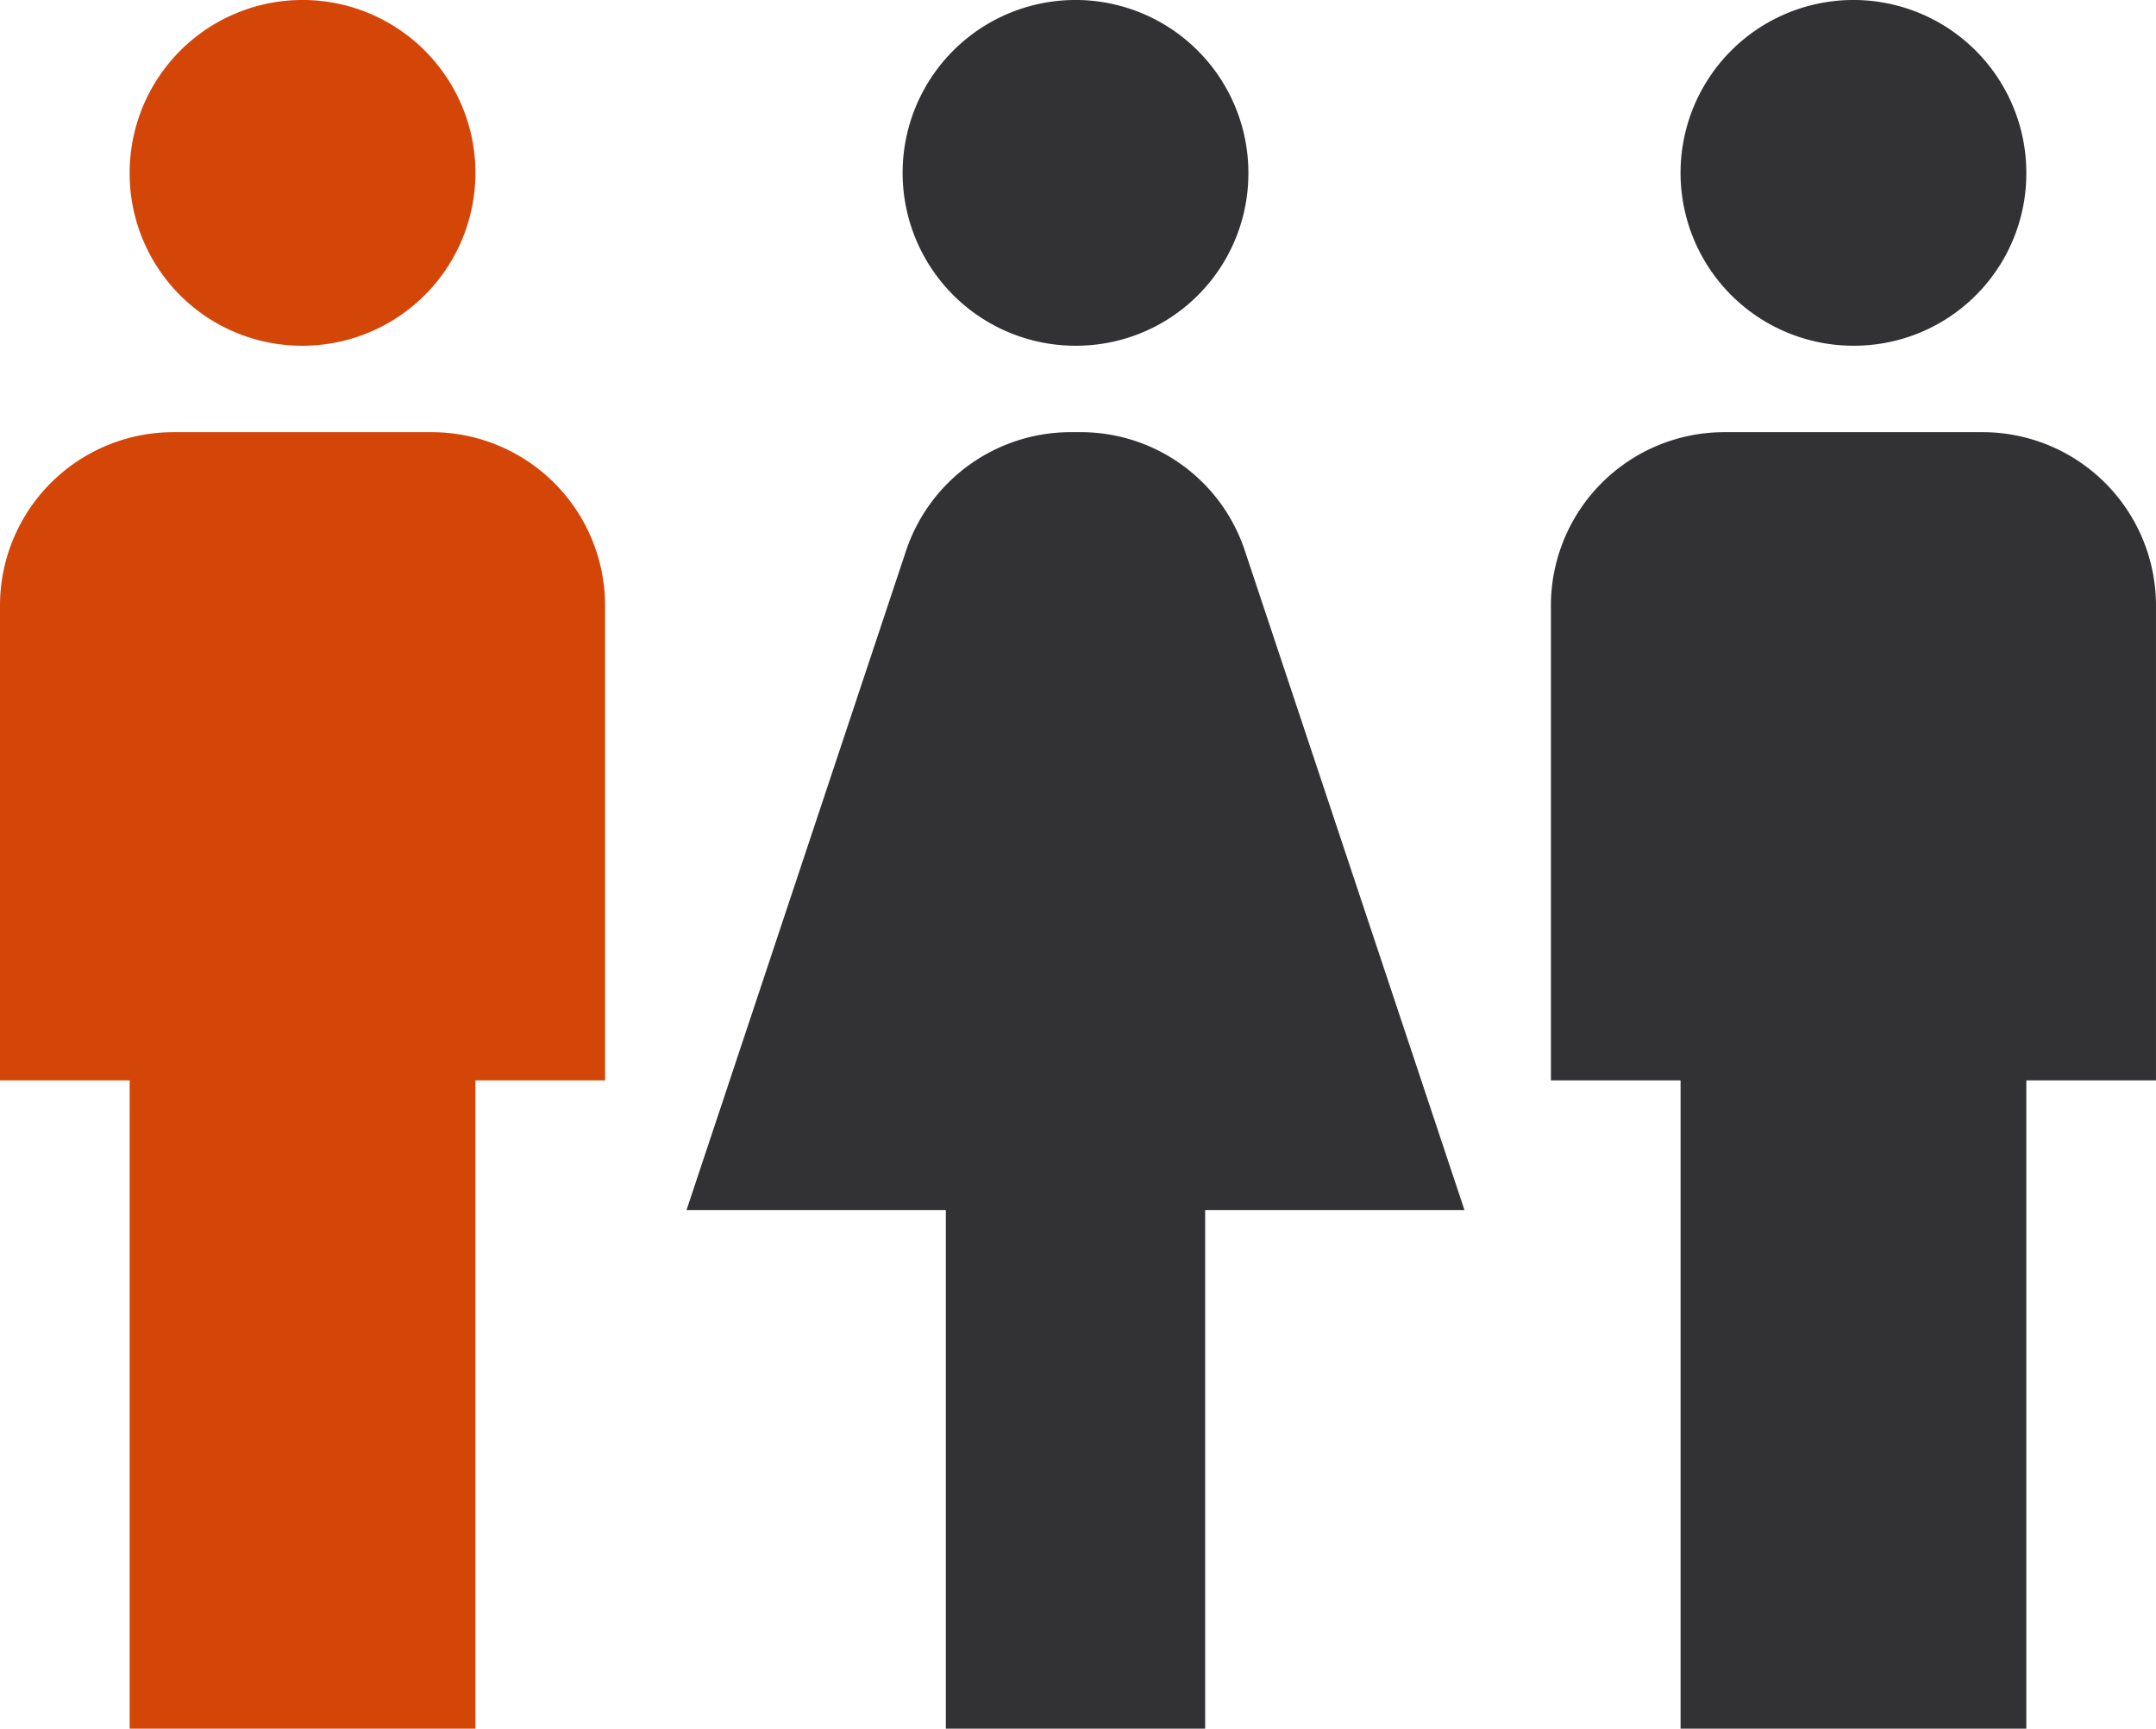 <svg role="img" aria-labelledby="Patients icon" xmlns="http://www.w3.org/2000/svg" width="125.543" height="100.666" viewBox="0 0 125.543 100.666">
  <g id="Group_79076" data-name="Group 79076" transform="translate(-9298.098 -254.433)">
    <path id="Icon_material-wc" data-name="Icon material-wc" d="M84.016,103.666V65.916h7.55V38.233A10.1,10.1,0,0,0,81.5,28.167H66.4A10.1,10.1,0,0,0,56.333,38.233V65.916h7.55v37.75Zm-62.916,0v-30.2H6l12.785-38.4a10.114,10.114,0,0,1,9.563-6.9h.6a10.066,10.066,0,0,1,9.563,6.9L51.3,73.466H36.2v30.2ZM73.95,23.133A10.067,10.067,0,1,1,84.016,13.067,10.032,10.032,0,0,1,73.95,23.133Zm-45.3,0A10.067,10.067,0,1,1,38.717,13.067,10.032,10.032,0,0,1,28.65,23.133Z" transform="translate(9332.074 251.433)" fill="#323133"/>
    <path id="Icon_material-wc-2" data-name="Icon material-wc" d="M13.55,103.666V65.916H6V38.233A10.1,10.1,0,0,1,16.067,28.167h15.1A10.1,10.1,0,0,1,41.233,38.233V65.916h-7.55v37.75ZM23.617,23.133A10.067,10.067,0,1,0,13.55,13.067,10.032,10.032,0,0,0,23.617,23.133Z" transform="translate(9292.098 251.433)" fill="#d44508"/>
  </g>
</svg>
